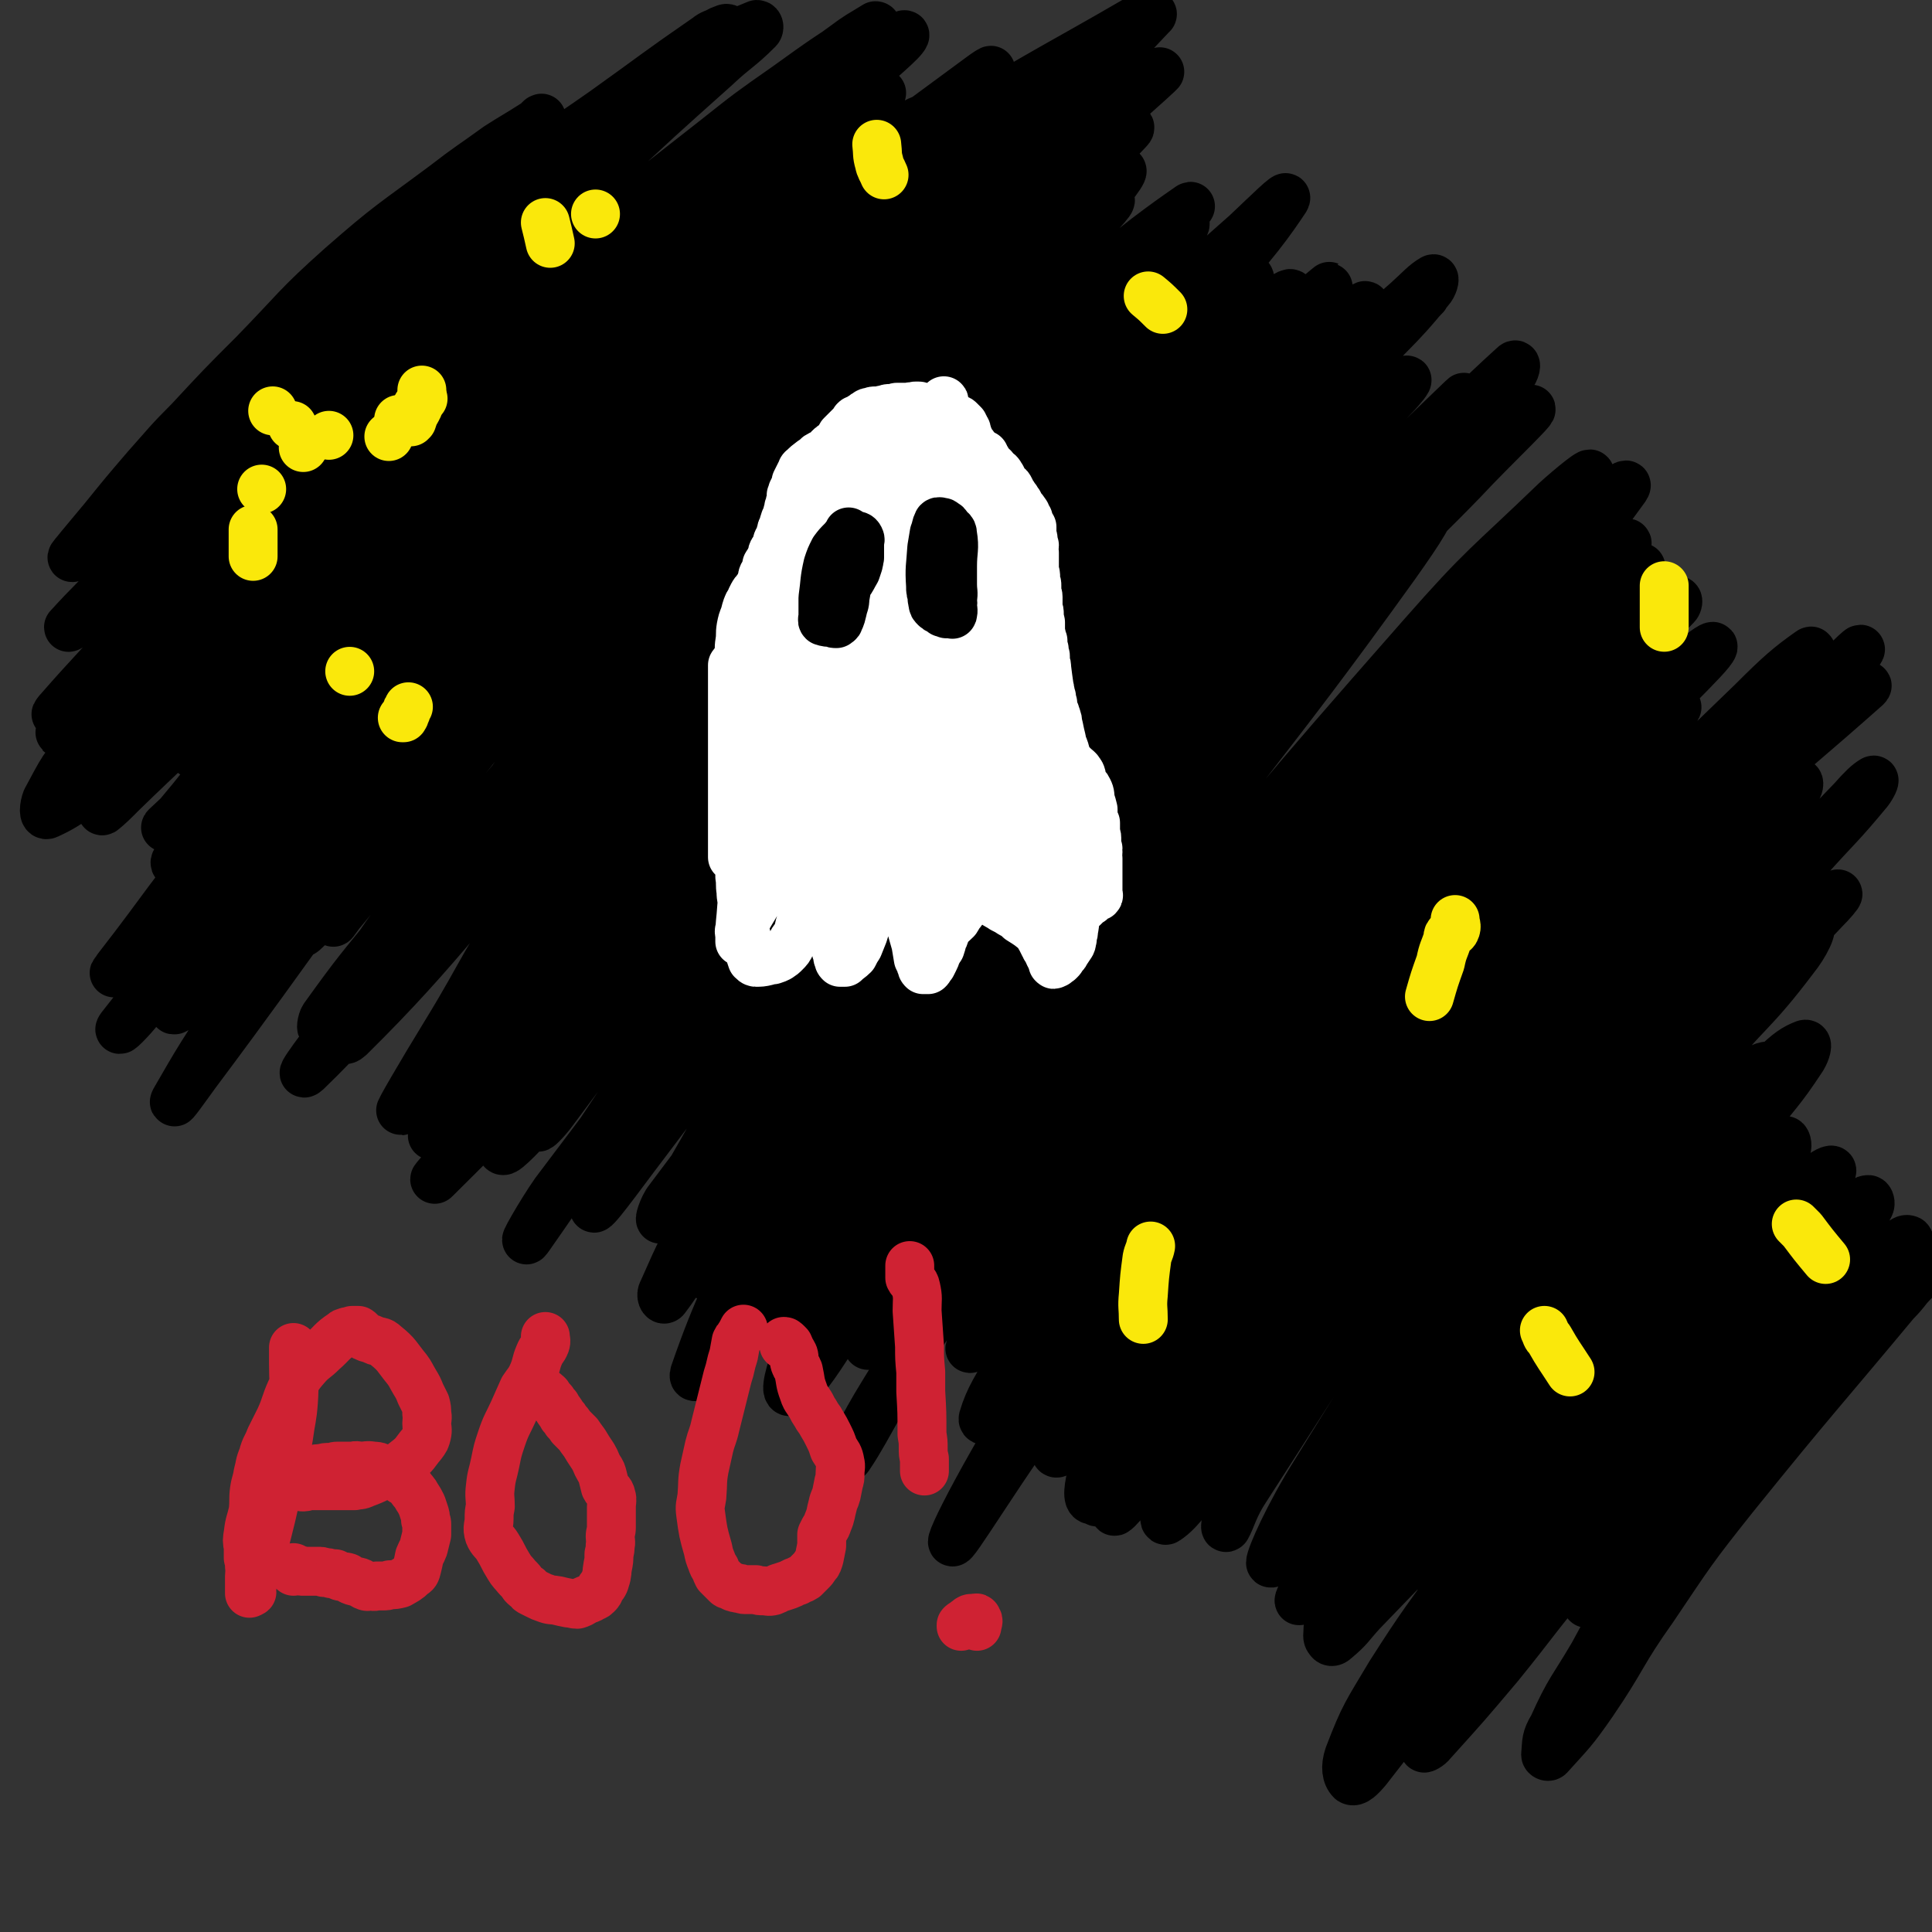 <svg viewBox='0 0 1580 1580' version='1.1' xmlns='http://www.w3.org/2000/svg' xmlns:xlink='http://www.w3.org/1999/xlink'><rect x="0" y="0" width="1580" height="1580" fill="#333333" stroke="none"/><g fill='none' stroke='#000000' stroke-width='40' stroke-linecap='round' stroke-linejoin='round'><path d='M179,342c0,0 0,0 0,0 0,0 0,0 0,0 9,-12 8,-13 17,-23 17,-19 18,-19 37,-37 25,-25 25,-25 52,-50 24,-23 23,-24 49,-45 36,-32 36,-31 73,-62 11,-9 12,-8 24,-17 4,-4 3,-4 7,-7 2,-2 2,-2 4,-4 1,0 1,-1 1,0 -3,2 -3,3 -7,5 -14,9 -15,9 -29,18 -22,16 -22,15 -44,32 -43,32 -44,31 -84,66 -37,33 -36,35 -71,71 -27,27 -27,27 -53,55 -18,18 -18,19 -35,38 -18,21 -18,21 -35,42 -10,12 -10,12 -20,24 -3,4 -7,8 -6,8 1,-1 5,-5 10,-10 30,-28 29,-29 59,-57 45,-40 45,-39 91,-78 51,-45 50,-47 103,-90 48,-40 48,-40 98,-77 36,-28 37,-27 74,-53 42,-30 42,-31 84,-60 5,-4 6,-3 11,-6 3,-1 6,-3 6,-1 1,2 0,5 -4,9 -19,20 -20,20 -41,38 -50,42 -51,40 -101,82 -45,36 -44,37 -89,74 -63,53 -66,50 -126,107 -67,61 -65,64 -128,129 -18,17 -17,18 -35,36 -7,7 -15,15 -15,14 1,-1 9,-10 18,-19 35,-36 35,-36 71,-71 51,-52 51,-53 104,-103 49,-49 49,-49 101,-95 48,-43 49,-42 99,-83 47,-38 47,-38 95,-75 21,-15 20,-16 42,-30 16,-10 18,-11 33,-17 2,0 2,3 1,4 -16,16 -18,15 -35,31 -47,42 -47,42 -93,85 -51,46 -51,47 -102,93 -62,56 -63,54 -124,111 -54,51 -56,50 -107,105 -29,32 -26,34 -54,68 -27,32 -28,31 -56,63 -2,2 -4,5 -3,4 8,-5 11,-7 21,-15 44,-37 45,-36 86,-74 53,-48 51,-50 102,-100 57,-54 55,-57 115,-108 105,-89 106,-87 214,-172 29,-23 29,-23 59,-44 32,-23 32,-23 65,-44 0,0 2,0 1,1 -3,6 -3,7 -9,13 -32,30 -33,28 -66,57 -58,52 -58,51 -116,104 -52,47 -53,46 -103,95 -108,106 -109,105 -213,213 -37,39 -37,39 -70,81 -25,31 -24,33 -46,66 -1,3 -4,7 -2,6 5,-4 8,-7 16,-15 38,-37 39,-36 75,-74 53,-55 50,-58 105,-112 59,-59 61,-58 124,-114 98,-88 98,-88 198,-174 31,-27 32,-25 63,-51 26,-21 26,-22 52,-43 2,-2 4,-4 4,-4 -1,1 -3,3 -6,5 -17,13 -17,12 -34,25 -56,44 -57,43 -111,88 -49,41 -49,41 -95,85 -53,50 -52,51 -103,104 -85,87 -86,86 -168,175 -15,16 -13,17 -27,34 -9,12 -10,14 -19,24 -1,1 -1,-2 0,-3 30,-32 33,-30 63,-63 54,-58 51,-60 104,-118 59,-64 57,-66 119,-127 95,-93 97,-91 195,-182 30,-27 30,-27 59,-54 21,-20 40,-35 42,-40 1,-4 -17,11 -35,22 -53,33 -55,30 -107,67 -68,48 -66,51 -132,103 -58,46 -58,46 -115,94 -67,55 -69,53 -133,112 -77,72 -75,75 -150,150 -10,11 -14,16 -19,22 -1,2 4,-3 8,-6 40,-37 42,-36 81,-74 60,-60 57,-63 118,-123 66,-65 65,-66 135,-126 65,-57 66,-56 135,-109 81,-63 81,-63 164,-123 12,-9 13,-9 26,-17 1,0 1,1 1,1 -35,25 -36,23 -70,50 -68,52 -67,53 -134,107 -63,50 -65,48 -126,101 -70,62 -71,61 -137,129 -93,96 -93,97 -180,198 -19,21 -19,23 -32,47 -2,5 -3,14 1,12 22,-10 26,-17 51,-36 58,-43 58,-42 113,-89 68,-57 66,-59 133,-117 67,-59 66,-60 136,-115 106,-83 108,-81 216,-162 57,-42 57,-42 114,-84 4,-3 10,-7 8,-5 -7,6 -14,10 -27,21 -66,54 -66,54 -132,108 -62,51 -65,48 -125,102 -70,62 -71,62 -136,130 -99,105 -97,107 -192,215 -21,24 -21,25 -40,50 -8,11 -18,23 -14,22 6,0 18,-11 33,-24 52,-44 53,-43 102,-90 59,-55 55,-60 114,-114 132,-121 134,-119 270,-237 58,-50 58,-51 118,-99 45,-36 46,-35 93,-70 2,-2 7,-5 5,-4 -11,10 -14,14 -30,26 -67,52 -69,50 -136,103 -72,55 -74,53 -142,113 -151,134 -151,135 -297,275 -49,47 -49,48 -94,99 -44,52 -42,54 -84,108 -1,2 -4,5 -2,3 52,-50 56,-51 109,-106 51,-53 47,-57 98,-110 78,-81 79,-80 161,-156 62,-57 64,-55 127,-110 95,-81 95,-81 189,-163 16,-13 17,-12 30,-27 5,-6 9,-13 6,-14 -4,-1 -11,4 -20,10 -64,45 -64,45 -125,92 -76,58 -79,55 -149,119 -131,121 -128,124 -254,251 -43,43 -43,49 -83,89 -2,2 -3,-3 -1,-6 37,-45 38,-46 78,-90 69,-75 70,-74 141,-147 62,-64 61,-65 126,-126 96,-90 97,-88 195,-177 14,-12 13,-14 27,-24 5,-3 14,-5 11,-2 -22,20 -31,24 -61,50 -64,55 -64,55 -128,111 -122,105 -125,102 -244,210 -57,52 -57,53 -108,110 -40,43 -37,45 -75,90 -3,4 -11,10 -8,7 32,-30 40,-37 78,-75 63,-61 60,-65 124,-125 135,-126 134,-127 275,-247 68,-58 69,-58 143,-108 88,-59 90,-56 181,-109 2,-2 7,-1 5,0 -61,65 -65,67 -131,132 -83,82 -84,81 -167,164 -67,67 -69,65 -131,136 -118,136 -114,140 -228,278 -15,18 -16,18 -32,35 -2,3 -8,8 -6,5 10,-14 15,-19 31,-38 48,-59 47,-60 96,-118 60,-70 58,-73 123,-139 145,-145 147,-143 297,-282 46,-43 47,-42 96,-82 28,-23 49,-39 58,-44 4,-3 -16,15 -32,29 -68,57 -69,55 -136,112 -85,74 -87,73 -169,151 -155,148 -156,148 -306,301 -74,76 -70,81 -143,158 -8,8 -24,21 -19,14 40,-64 52,-81 110,-156 54,-71 55,-70 114,-137 64,-72 64,-72 133,-139 94,-92 95,-90 193,-178 21,-20 39,-33 45,-37 3,-2 -13,14 -27,26 -74,65 -77,62 -149,128 -79,73 -81,71 -154,150 -120,129 -118,131 -232,265 -33,38 -30,40 -62,79 -6,8 -20,22 -15,15 64,-81 75,-98 154,-191 73,-84 71,-87 151,-164 134,-128 136,-127 277,-245 47,-39 55,-46 100,-69 6,-3 7,10 2,16 -27,40 -31,40 -65,77 -141,150 -145,146 -285,296 -48,52 -45,54 -90,108 -35,41 -34,42 -69,84 -1,1 -2,3 -1,2 66,-90 66,-94 136,-183 50,-64 50,-65 105,-125 98,-107 102,-104 201,-210 21,-22 25,-27 40,-46 2,-2 -3,2 -6,4 -47,36 -50,32 -95,72 -124,111 -125,111 -242,229 -51,51 -48,55 -95,110 -31,37 -47,55 -62,74 -5,6 13,-11 23,-23 44,-52 43,-53 86,-106 51,-62 47,-65 102,-123 83,-88 85,-87 174,-170 17,-16 18,-15 37,-28 3,-2 10,-3 7,-1 -17,19 -22,23 -46,45 -55,53 -57,51 -112,105 -63,64 -64,64 -124,131 -68,78 -67,79 -131,159 -12,16 -22,28 -21,34 1,4 13,-5 24,-14 47,-37 46,-38 91,-78 60,-53 58,-56 118,-108 115,-98 116,-97 233,-192 52,-42 52,-42 105,-81 15,-12 22,-17 33,-20 3,-1 -1,6 -5,11 -29,30 -31,29 -62,59 -72,70 -74,68 -144,140 -132,135 -134,133 -259,274 -49,55 -58,77 -89,117 -6,7 6,-12 15,-23 49,-59 51,-58 101,-117 61,-73 58,-75 121,-145 65,-73 64,-73 135,-140 112,-107 115,-103 229,-207 7,-7 12,-13 12,-14 1,-1 -6,4 -11,8 -51,43 -52,41 -101,85 -82,74 -87,71 -162,151 -143,153 -140,156 -274,317 -43,51 -40,53 -79,107 -16,22 -40,53 -30,44 29,-28 55,-57 107,-117 69,-76 65,-80 134,-156 65,-70 65,-71 136,-137 134,-124 135,-123 275,-243 33,-29 63,-49 70,-54 5,-3 -23,18 -46,38 -156,139 -158,137 -310,281 -72,68 -70,70 -137,143 -98,107 -116,140 -194,217 -12,11 4,-22 16,-41 40,-66 42,-65 88,-128 54,-76 51,-78 111,-149 105,-126 108,-123 217,-246 43,-48 62,-66 86,-96 6,-8 -14,10 -27,21 -69,60 -70,59 -138,120 -75,68 -76,67 -147,139 -74,76 -75,75 -142,157 -99,123 -95,126 -190,253 -8,11 -20,28 -17,22 10,-17 20,-36 43,-69 45,-67 41,-70 94,-131 151,-172 152,-173 314,-335 79,-79 82,-76 168,-147 71,-57 72,-56 146,-108 6,-5 20,-9 15,-4 -75,80 -88,87 -174,174 -68,69 -71,67 -136,139 -135,150 -137,149 -266,305 -45,55 -44,65 -83,116 -2,3 -1,-5 1,-8 28,-39 29,-39 59,-76 53,-67 52,-68 109,-132 120,-135 118,-137 245,-266 82,-84 85,-81 171,-160 33,-30 51,-48 67,-58 7,-4 -9,16 -21,30 -40,49 -42,48 -83,96 -68,79 -69,77 -134,158 -123,153 -126,151 -243,309 -40,53 -36,56 -71,113 -19,31 -40,67 -36,62 5,-5 25,-42 53,-82 52,-73 51,-74 107,-144 71,-90 70,-92 148,-176 123,-132 126,-130 255,-257 36,-35 38,-35 76,-67 1,-1 3,0 2,2 -31,38 -31,40 -67,77 -82,83 -88,77 -168,162 -76,81 -78,80 -145,169 -104,137 -98,141 -197,283 -19,27 -42,59 -38,53 6,-9 26,-44 58,-84 126,-161 125,-163 257,-318 64,-75 64,-74 135,-142 104,-100 107,-97 215,-193 16,-15 36,-35 32,-28 -10,15 -27,40 -60,73 -81,82 -91,73 -170,157 -145,154 -145,155 -278,319 -85,104 -78,110 -157,218 -6,7 -16,19 -12,13 47,-68 55,-82 115,-161 58,-79 54,-82 120,-155 127,-141 129,-140 265,-273 62,-61 64,-59 131,-115 7,-7 18,-14 17,-11 -1,5 -9,14 -20,26 -128,133 -136,126 -258,263 -70,78 -64,83 -127,167 -83,112 -82,114 -165,225 -5,7 -15,17 -11,11 81,-104 89,-117 183,-231 69,-85 68,-86 142,-166 109,-117 111,-116 225,-228 30,-30 58,-54 64,-55 6,0 -17,28 -40,53 -143,157 -150,151 -291,310 -62,72 -60,74 -115,151 -91,127 -108,160 -176,257 -9,13 9,-19 21,-36 180,-238 175,-243 363,-475 64,-78 69,-74 141,-145 62,-62 139,-129 128,-120 -15,12 -92,79 -179,163 -159,155 -163,152 -312,316 -97,106 -140,191 -180,225 -19,16 23,-68 62,-125 104,-152 108,-151 225,-294 66,-80 74,-74 143,-151 5,-6 11,-21 5,-16 -94,89 -106,98 -205,202 -58,61 -61,59 -109,127 -94,133 -88,138 -175,276 -3,3 -7,8 -5,6 28,-28 34,-33 65,-67 46,-52 44,-54 90,-107 129,-148 127,-150 261,-294 53,-57 55,-56 114,-107 51,-44 86,-77 106,-83 11,-3 -19,35 -43,66 -55,72 -57,71 -116,140 -70,83 -76,78 -141,165 -90,122 -85,126 -169,252 -19,29 -40,61 -37,59 4,-2 26,-33 52,-67 45,-59 43,-61 90,-118 126,-154 123,-157 257,-305 85,-94 88,-91 180,-178 14,-13 38,-30 32,-21 -21,30 -41,51 -86,99 -72,79 -79,73 -148,155 -122,145 -121,146 -232,299 -50,69 -51,85 -90,144 -3,5 1,-9 6,-15 78,-104 79,-104 160,-205 59,-74 57,-76 121,-145 110,-120 112,-118 228,-234 33,-33 34,-32 69,-64 12,-11 20,-19 25,-22 3,-2 -4,7 -10,13 -112,118 -116,114 -225,234 -72,80 -73,81 -138,167 -103,139 -100,142 -199,285 -18,25 -18,31 -34,52 -2,2 -4,-3 -2,-6 16,-36 16,-37 38,-70 99,-153 98,-154 203,-302 60,-85 60,-85 129,-164 117,-136 121,-133 242,-266 5,-6 15,-15 10,-11 -58,58 -69,66 -135,134 -66,70 -69,68 -129,143 -108,134 -105,136 -208,274 -30,40 -33,56 -58,81 -5,5 -6,-11 -2,-20 22,-47 26,-47 55,-92 50,-77 48,-79 104,-151 92,-119 93,-119 192,-231 58,-65 61,-62 123,-123 4,-4 13,-11 10,-7 -48,52 -56,59 -111,119 -70,76 -73,74 -139,154 -97,117 -94,119 -187,240 -21,28 -19,30 -40,58 -5,6 -14,14 -13,10 4,-14 9,-25 23,-47 39,-60 38,-61 82,-117 58,-73 60,-72 122,-141 53,-58 52,-59 108,-113 92,-87 95,-84 190,-168 10,-9 14,-14 21,-18 2,-1 0,6 -3,9 -29,36 -32,33 -62,69 -56,66 -56,66 -109,135 -140,184 -147,180 -277,370 -51,75 -46,79 -86,161 -36,74 -48,96 -67,151 -3,10 13,-9 23,-21 90,-116 88,-117 176,-236 63,-84 58,-88 125,-169 117,-143 121,-140 243,-279 50,-56 52,-55 101,-111 3,-3 5,-11 2,-8 -33,30 -38,36 -74,75 -73,76 -76,73 -144,154 -66,77 -66,78 -124,161 -105,151 -102,153 -202,308 -20,31 -19,32 -38,64 -4,6 -11,15 -8,10 52,-77 58,-88 118,-173 58,-81 54,-84 118,-160 120,-144 124,-141 250,-281 30,-33 31,-32 62,-64 26,-28 70,-69 52,-56 -61,43 -112,76 -209,168 -153,145 -154,146 -290,305 -93,109 -84,122 -169,232 -3,3 -11,-2 -8,-6 158,-209 159,-215 330,-419 57,-68 62,-64 125,-126 84,-83 95,-94 169,-165 5,-5 -5,7 -12,13 -118,117 -125,110 -237,233 -119,129 -114,133 -223,270 -61,76 -123,165 -118,156 6,-10 66,-100 140,-194 102,-129 103,-129 214,-251 74,-82 76,-81 156,-155 11,-10 34,-23 27,-13 -64,82 -88,95 -169,196 -64,79 -65,79 -120,164 -92,145 -93,145 -173,296 -24,45 -46,106 -33,96 22,-18 50,-76 101,-151 96,-139 95,-140 193,-277 49,-69 49,-69 102,-136 55,-70 57,-68 113,-137 8,-10 22,-30 15,-22 -58,59 -74,76 -146,155 -62,69 -64,67 -121,140 -103,132 -98,136 -198,270 -23,31 -21,33 -47,61 -8,8 -16,16 -20,12 -4,-3 -3,-15 4,-27 65,-124 63,-127 140,-246 53,-83 56,-82 119,-158 89,-104 92,-101 185,-201 9,-10 9,-11 19,-20 0,-1 1,0 1,1 -30,34 -32,33 -61,67 -55,66 -56,65 -109,133 -115,150 -116,150 -227,303 -36,51 -32,54 -68,105 -15,21 -37,47 -34,39 6,-14 25,-41 52,-81 50,-76 47,-78 100,-151 56,-78 57,-77 117,-151 59,-72 55,-76 120,-141 73,-75 77,-72 157,-139 11,-9 12,-8 25,-14 4,-2 8,-5 9,-2 1,6 0,11 -5,21 -19,37 -19,38 -43,72 -112,156 -118,151 -228,308 -48,68 -44,71 -87,142 -54,88 -54,88 -108,176 -4,6 -10,15 -8,12 10,-11 17,-19 32,-40 37,-51 36,-52 73,-104 54,-75 51,-77 109,-149 116,-146 116,-147 239,-287 51,-58 53,-56 109,-110 12,-11 34,-29 27,-20 -39,47 -60,65 -119,132 -80,90 -81,88 -158,180 -63,77 -66,76 -122,158 -94,136 -91,139 -178,280 -15,24 -33,60 -27,50 15,-22 31,-58 68,-113 57,-85 56,-86 119,-167 126,-162 125,-164 258,-320 76,-88 79,-86 161,-169 12,-13 34,-31 28,-22 -25,35 -44,56 -90,110 -73,86 -80,81 -150,169 -109,137 -107,139 -208,281 -33,47 -31,49 -61,99 -13,22 -31,50 -26,44 8,-12 25,-41 52,-81 47,-66 46,-66 95,-131 63,-82 63,-83 130,-162 90,-106 93,-104 186,-208 23,-26 23,-27 47,-52 12,-13 21,-22 26,-24 3,-1 -4,10 -10,17 -120,139 -125,135 -242,275 -57,69 -58,69 -107,143 -75,113 -72,115 -142,232 -14,24 -20,32 -25,49 -1,4 9,0 13,-6 82,-102 81,-104 160,-210 52,-70 46,-75 103,-141 103,-121 107,-117 216,-233 37,-40 39,-43 75,-79 2,-1 1,3 0,4 -47,49 -50,47 -97,97 -83,86 -90,81 -165,175 -120,150 -118,153 -225,312 -58,87 -101,167 -105,181 -3,11 43,-66 90,-129 116,-155 111,-159 236,-307 98,-116 101,-114 209,-221 40,-40 88,-79 87,-74 -2,7 -47,48 -92,97 -72,80 -75,78 -143,161 -112,136 -112,137 -218,278 -44,58 -52,87 -82,122 -7,8 -1,-20 7,-37 63,-125 60,-128 134,-247 52,-83 56,-81 118,-157 91,-112 95,-109 190,-218 19,-22 36,-40 38,-44 2,-3 -16,15 -31,31 -62,63 -64,61 -123,126 -75,83 -79,81 -146,170 -94,128 -91,131 -177,264 -19,28 -16,32 -33,58 -1,2 -4,0 -3,-2 21,-38 22,-39 46,-77 98,-148 95,-150 198,-295 49,-70 49,-71 106,-135 71,-83 74,-80 150,-159 0,-1 2,-1 2,-1 -116,148 -123,145 -235,297 -53,73 -56,72 -96,153 -62,125 -59,128 -108,260 -9,24 -20,61 -6,51 56,-40 80,-70 147,-151 103,-124 95,-130 192,-259 56,-74 53,-76 115,-145 53,-60 57,-57 115,-113 3,-4 10,-10 6,-7 -104,98 -115,101 -221,210 -77,80 -79,79 -143,168 -93,128 -87,133 -172,267 -12,19 -32,49 -22,39 43,-46 67,-74 130,-152 55,-68 49,-72 105,-139 57,-71 58,-70 121,-136 98,-103 98,-103 200,-202 21,-21 23,-19 46,-37 5,-4 14,-10 10,-6 -88,78 -99,82 -194,169 -75,68 -79,65 -147,142 -117,132 -112,137 -223,275 -31,39 -30,40 -62,79 -1,1 -3,2 -3,1 7,-20 4,-25 18,-44 91,-136 91,-137 191,-267 57,-73 58,-72 121,-139 100,-105 102,-103 206,-204 22,-22 30,-29 47,-41 4,-3 -2,6 -6,11 -33,37 -34,37 -68,73 -76,80 -79,77 -153,159 -103,113 -101,115 -201,231 -35,41 -33,42 -69,82 -10,12 -18,24 -22,21 -5,-2 -1,-17 6,-31 25,-48 27,-48 58,-94 48,-68 47,-69 99,-134 43,-54 45,-52 92,-104 40,-46 41,-46 82,-91 34,-37 34,-37 68,-74 2,-2 7,-5 5,-3 -28,40 -31,44 -64,88 -69,91 -74,88 -141,181 -47,66 -47,66 -86,137 -64,115 -62,116 -120,234 -5,11 -10,27 -6,24 12,-8 20,-22 38,-44 42,-55 43,-54 83,-110 53,-74 48,-77 103,-150 101,-135 102,-135 210,-265 48,-59 51,-57 103,-113 14,-15 34,-35 30,-29 -9,14 -27,36 -56,69 -69,77 -74,73 -140,152 -119,141 -119,142 -231,289 -47,63 -41,66 -85,130 -20,28 -46,63 -42,54 6,-14 29,-51 62,-99 41,-60 42,-60 87,-116 48,-59 49,-59 99,-115 88,-97 87,-98 178,-192 21,-22 24,-19 47,-38 15,-13 18,-17 30,-26 2,-1 1,4 -1,6 -20,22 -21,21 -42,42 -66,69 -69,66 -132,137 -54,61 -54,62 -101,128 -91,130 -89,131 -175,264 -10,15 -12,25 -16,32 -2,2 0,-8 4,-14 24,-42 25,-42 52,-82 45,-65 44,-66 93,-130 85,-111 85,-112 175,-220 39,-47 41,-45 84,-89 21,-21 37,-38 43,-40 4,-1 -11,18 -23,34 -39,50 -41,48 -80,98 -58,76 -60,74 -114,153 -84,120 -84,121 -161,245 -22,35 -37,69 -37,74 1,4 20,-27 39,-55 36,-53 34,-54 71,-106 50,-72 49,-73 102,-143 93,-121 93,-121 190,-239 35,-43 36,-41 74,-81 8,-9 12,-13 17,-16 2,-1 -1,5 -4,9 -24,29 -25,28 -50,56 -106,124 -110,121 -212,248 -50,60 -48,61 -92,126 -52,78 -51,79 -102,158 -4,8 -13,22 -8,17 32,-37 42,-49 82,-100 46,-60 43,-62 89,-122 41,-52 42,-52 85,-102 67,-77 68,-76 137,-151 14,-16 15,-15 29,-29 9,-9 15,-16 17,-17 1,0 -5,7 -11,13 -31,33 -32,32 -62,67 -58,67 -59,67 -113,137 -51,66 -50,67 -98,135 -69,98 -67,99 -135,197 -10,14 -25,36 -21,27 16,-37 28,-61 62,-119 41,-67 42,-66 87,-131 38,-54 36,-56 78,-106 73,-86 75,-86 153,-167 16,-16 29,-27 36,-27 5,0 -3,16 -12,27 -34,45 -38,42 -74,86 -53,64 -53,64 -103,131 -48,65 -49,64 -93,133 -50,77 -48,79 -95,158 -4,8 -12,20 -9,16 10,-13 17,-25 34,-50 33,-46 34,-45 68,-92 39,-55 37,-57 78,-111 35,-46 35,-46 74,-89 39,-44 40,-43 82,-84 6,-6 10,-9 15,-10 2,-1 1,4 -2,7 -22,27 -24,26 -48,53 -51,58 -52,57 -101,117 -41,51 -40,51 -77,104 -46,66 -46,67 -89,134 -6,8 -12,20 -10,18 2,-4 8,-16 18,-30 28,-43 28,-43 57,-86 39,-57 37,-58 78,-113 35,-48 34,-49 74,-94 51,-57 52,-56 107,-110 11,-11 17,-15 25,-18 3,-1 1,6 -2,11 -19,29 -21,28 -42,56 -83,109 -86,107 -166,217 -28,39 -25,41 -51,81 -20,32 -20,32 -41,64 -1,1 -2,3 -1,2 10,-11 12,-12 23,-25 29,-37 28,-37 57,-75 68,-88 67,-89 136,-176 17,-21 18,-21 37,-41 16,-18 17,-22 33,-35 2,-2 3,4 2,6 -5,8 -8,7 -15,15 -31,37 -32,37 -62,76 -37,47 -37,47 -72,96 -36,50 -35,51 -70,102 -5,9 -12,17 -10,18 2,2 11,-3 19,-11 26,-24 26,-25 49,-52 32,-37 30,-39 60,-76 47,-57 46,-58 94,-113 13,-15 13,-15 29,-28 7,-6 14,-10 15,-9 1,1 -5,7 -10,14 -63,84 -66,82 -126,168 -28,40 -24,42 -50,83 -23,39 -24,39 -48,77 -1,2 -3,5 -2,3 4,-10 4,-14 12,-26 62,-87 62,-87 128,-172 24,-31 24,-32 52,-60 31,-31 32,-30 65,-58 4,-3 6,-5 9,-5 1,0 2,3 1,5 -7,14 -8,14 -17,26 -62,86 -63,85 -125,171 -27,36 -27,36 -52,73 -18,26 -18,26 -35,52 -1,2 -3,4 -2,3 31,-36 32,-39 64,-78 30,-38 29,-38 60,-75 22,-27 22,-27 46,-53 21,-24 20,-25 43,-48 21,-21 22,-21 44,-41 2,-2 4,-3 6,-2 1,1 1,4 -1,7 -14,21 -16,20 -32,40 -37,46 -38,46 -74,93 -30,41 -29,41 -59,83 -35,50 -35,49 -71,100 -2,3 -5,10 -4,7 13,-16 16,-23 33,-45 26,-34 28,-32 55,-65 30,-38 29,-39 59,-77 21,-25 21,-25 43,-49 18,-20 19,-20 37,-40 8,-8 8,-8 15,-17 4,-4 10,-10 8,-8 -2,2 -8,8 -15,16 -69,83 -70,82 -137,165 -35,44 -35,45 -66,91 -27,38 -24,40 -50,78 -16,23 -17,23 -35,43 -1,1 -3,0 -3,-1 1,-11 0,-13 6,-23 14,-31 16,-30 33,-59 23,-42 22,-42 47,-83 31,-54 32,-54 65,-107 8,-12 10,-11 17,-24 1,-3 2,-8 0,-8 -5,1 -7,4 -13,10 -34,32 -35,31 -67,66 -35,39 -33,40 -66,80 -31,37 -30,38 -60,75 -27,32 -27,32 -55,63 -2,3 -8,6 -6,4 6,-16 9,-21 22,-41 24,-35 24,-35 50,-68 29,-36 30,-35 59,-71 23,-28 23,-28 46,-56 21,-26 22,-25 43,-51 3,-4 5,-5 5,-8 0,-1 -3,-1 -5,1 -53,49 -55,48 -104,101 -30,32 -28,34 -55,69 -55,70 -53,72 -108,142 -5,6 -10,11 -13,9 -4,-4 -5,-11 -2,-20 13,-34 15,-35 34,-67 28,-44 29,-43 59,-86 28,-40 27,-41 56,-80 32,-45 33,-44 67,-89 7,-9 7,-9 13,-18 2,-2 4,-5 3,-5 -1,-1 -4,1 -8,3 -12,10 -12,10 -23,21 -47,49 -45,51 -92,101 -48,51 -49,51 -98,102 -11,12 -10,13 -22,23 -2,2 -4,2 -5,0 -2,-2 -1,-4 -1,-9 '/></g>
<g fill='none' stroke='#FFFFFF' stroke-width='40' stroke-linecap='round' stroke-linejoin='round'><path d='M599,701c0,0 0,0 0,0 0,0 0,0 0,0 0,0 0,0 0,0 0,-4 0,-4 0,-7 0,-1 0,-1 0,-2 0,-1 0,-1 0,-2 0,0 0,0 0,-1 0,-2 0,-2 0,-5 0,-1 0,-1 0,-2 0,-1 0,-1 0,-2 0,-3 0,-3 0,-5 0,-4 0,-4 0,-9 0,-4 0,-4 0,-8 0,-3 0,-3 0,-6 0,-4 0,-4 0,-8 0,-2 0,-2 0,-4 0,-2 0,-2 0,-4 0,-1 0,-1 0,-3 0,-1 0,-1 0,-3 0,-1 0,-1 0,-2 0,-1 0,-1 0,-2 0,-2 0,-2 0,-4 0,-3 0,-3 0,-6 0,-2 0,-2 0,-4 0,-5 0,-5 0,-10 0,-2 0,-2 0,-3 0,-2 0,-2 0,-3 0,-2 0,-2 0,-4 0,-1 0,-1 0,-3 0,-1 0,-1 0,-3 0,-1 0,-1 0,-2 0,-2 0,-2 0,-3 0,-1 0,-1 0,-3 0,-2 0,-2 0,-4 0,-2 0,-2 0,-3 0,-3 0,-3 0,-5 0,-3 0,-3 0,-7 0,-2 0,-2 0,-4 0,-3 0,-3 0,-5 0,-3 0,-3 0,-6 2,-3 3,-3 5,-7 1,-5 0,-6 1,-12 1,-6 0,-6 1,-12 1,-5 1,-5 3,-10 1,-4 1,-4 2,-7 1,-3 2,-3 3,-6 1,-2 1,-2 2,-4 1,-2 2,-2 3,-4 1,-1 1,-1 2,-3 1,-2 1,-2 2,-5 1,-2 0,-2 1,-4 1,-2 2,-2 3,-4 0,-2 0,-2 0,-4 2,-3 2,-3 4,-7 1,-2 0,-2 1,-4 1,-2 2,-2 3,-4 1,-3 0,-3 1,-5 1,-2 1,-2 2,-3 0,-2 0,-2 1,-4 0,-2 0,-2 1,-3 1,-4 1,-4 2,-7 1,-1 1,-1 1,-2 1,-3 1,-4 2,-7 0,-2 0,-1 1,-3 0,-2 0,-2 1,-4 0,-2 0,-2 0,-4 1,-1 1,-1 1,-3 1,-2 1,-2 2,-4 1,-2 1,-2 1,-4 1,-2 1,-2 2,-4 1,-2 1,-2 2,-4 1,-1 0,-2 2,-3 3,-3 3,-3 7,-6 3,-2 3,-2 5,-4 3,-2 3,-1 6,-3 3,-2 2,-3 5,-5 2,-2 3,-1 4,-3 3,-3 2,-3 4,-6 3,-3 3,-3 6,-6 2,-2 2,-2 3,-3 1,-1 1,-1 2,-3 1,-1 1,-1 3,-1 2,-2 2,-2 4,-3 1,-1 1,-1 3,-2 1,-1 1,-1 3,-1 2,-1 2,-1 4,-1 2,0 2,0 4,0 2,-1 2,-1 4,-1 2,-1 2,-1 4,-1 1,0 1,0 3,0 2,-1 2,-1 3,-1 2,0 2,0 3,0 1,0 1,0 3,0 1,0 1,0 2,0 1,0 1,0 2,0 1,-1 1,0 1,0 1,0 1,0 2,0 1,-1 1,-1 2,-1 0,0 0,0 1,0 1,0 1,0 1,0 1,0 1,0 2,1 1,2 1,2 3,3 0,1 0,1 1,1 1,0 1,0 2,0 1,0 1,1 1,1 2,0 2,0 3,0 1,0 1,0 1,0 1,0 1,0 2,1 1,0 1,0 2,0 1,1 1,1 2,1 2,0 2,0 3,1 2,0 2,1 3,1 2,0 2,0 4,0 1,1 1,0 3,1 1,0 1,0 2,1 1,1 1,1 3,3 0,1 0,1 1,2 0,1 0,1 1,2 1,1 0,2 1,3 0,2 0,2 1,3 1,2 1,2 1,3 1,2 1,2 3,4 0,1 0,1 1,2 0,1 0,1 1,2 2,1 2,1 4,3 1,1 1,1 2,2 1,1 0,1 1,2 1,1 1,1 2,2 1,0 1,0 1,1 1,1 1,2 1,3 1,1 2,0 3,1 1,1 1,1 1,2 1,2 1,2 2,3 1,0 1,0 2,0 1,1 1,2 2,3 1,2 1,2 2,4 1,2 1,2 2,3 2,1 2,1 3,3 1,2 1,2 2,4 2,2 1,2 3,4 1,2 1,2 2,3 1,2 1,2 2,4 2,2 2,2 4,5 0,1 0,1 0,2 1,1 1,1 2,2 0,1 0,1 0,2 1,1 1,1 1,2 1,1 1,1 1,2 0,1 1,1 1,1 0,2 0,2 0,3 0,2 0,2 0,4 1,2 1,2 1,4 0,2 0,2 1,4 0,3 -1,3 0,6 0,2 0,2 0,5 0,1 0,1 0,3 0,4 0,4 0,7 0,2 1,2 1,3 0,2 0,2 0,3 0,1 0,1 0,3 1,1 1,1 1,3 0,1 0,1 0,2 0,2 0,2 0,4 0,1 1,1 1,3 0,1 0,1 0,3 0,3 0,3 0,6 1,3 1,3 1,5 0,3 0,3 1,7 0,2 0,2 0,4 0,2 0,2 0,4 0,2 1,2 1,4 0,1 0,1 1,3 0,2 0,2 0,4 0,1 0,1 1,3 0,2 0,2 0,3 1,2 1,2 1,3 0,2 0,2 0,4 1,3 1,3 1,5 1,8 1,8 2,15 1,3 0,3 1,5 0,2 0,2 1,4 0,3 0,3 1,5 0,2 0,2 0,4 1,2 1,2 2,4 0,2 0,2 1,3 1,3 1,3 1,5 1,4 1,4 2,9 1,4 1,4 2,9 1,2 1,2 2,5 1,3 0,3 1,5 2,3 2,3 3,5 2,1 2,1 3,3 2,1 2,1 4,3 1,2 1,1 2,3 1,2 0,2 1,4 1,3 1,3 3,6 1,1 1,1 2,3 2,4 1,4 2,9 1,3 1,3 2,7 0,3 0,3 0,7 1,2 1,2 2,4 0,2 0,2 0,4 0,2 0,2 0,4 0,2 1,2 1,4 0,2 0,2 0,4 0,1 0,1 0,3 1,1 0,1 1,2 0,2 -1,2 0,3 0,3 -1,3 0,5 0,3 0,3 0,6 0,2 0,2 0,4 0,2 0,2 0,5 0,1 0,1 0,3 0,1 0,1 0,2 0,1 0,1 0,2 0,1 0,1 0,1 0,1 0,1 0,2 0,1 0,1 0,2 0,1 0,1 0,2 0,1 1,1 0,2 -2,1 -2,0 -4,2 -1,0 0,0 -1,1 0,0 0,0 -1,1 -2,1 -2,1 -4,3 -1,1 -1,1 -2,2 -1,0 -2,0 -3,1 0,0 0,0 -1,1 0,1 -1,1 -1,2 -1,1 -1,1 -1,3 0,1 0,1 -1,2 0,5 0,5 -1,10 0,4 -1,3 -1,7 -1,2 0,2 -1,4 -2,3 -2,3 -4,6 -1,2 -1,2 -2,3 -1,1 -1,1 -2,2 0,1 0,1 -1,2 0,0 0,0 -1,1 -1,0 -1,0 -2,1 -1,1 0,1 -1,1 0,0 0,0 -1,0 0,1 0,1 -1,0 0,-1 0,-1 0,-2 0,0 0,0 0,-1 -1,0 -1,0 -1,-1 -1,-1 -1,-1 -1,-2 -1,-1 -1,-1 -1,-2 -1,-1 -1,-1 -1,-3 -1,-1 -1,-1 -2,-2 0,-1 0,-1 -1,-2 -1,-2 -1,-2 -2,-4 -2,-3 -1,-3 -3,-6 -7,-6 -7,-6 -15,-11 -3,-3 -3,-3 -7,-5 -3,-2 -3,-2 -7,-4 -2,-2 -2,-1 -5,-3 -2,-2 -2,-2 -5,-4 -2,-1 -2,-1 -4,-2 -1,-2 -1,-2 -4,-2 -2,-1 -3,-1 -5,0 -2,0 -1,1 -2,2 -1,1 -1,1 -2,2 -1,2 -1,2 -2,4 -1,1 -1,1 -2,2 -1,2 -2,2 -3,4 -2,2 -2,3 -4,6 -4,4 -5,4 -8,9 -2,4 -1,4 -3,7 -1,4 -1,4 -2,7 -2,2 -1,2 -3,5 -1,3 -1,3 -2,5 -1,2 -1,2 -2,4 -1,1 -1,1 -2,2 0,1 0,1 -1,2 -1,0 -1,0 -1,0 -1,0 -1,0 -2,0 0,0 -1,0 -1,0 -1,-1 -1,-1 -1,-2 -1,-2 -1,-2 -1,-3 -1,-2 -1,-2 -2,-4 -1,-6 -1,-6 -2,-12 -2,-7 -2,-7 -4,-14 -1,-6 -1,-6 -4,-12 -2,-6 -2,-5 -5,-11 -2,-3 -1,-4 -4,-7 -1,-2 -1,-1 -3,-3 -2,-1 -2,-2 -3,-2 -3,0 -3,1 -5,2 -2,2 -1,2 -2,4 -1,2 -2,2 -3,4 -2,6 -3,6 -5,13 -3,8 -2,9 -5,18 -2,5 -2,5 -4,10 -2,3 -2,3 -4,7 -3,3 -4,3 -7,6 -1,0 -1,0 -2,0 -1,0 -1,0 -2,0 -1,-1 -1,-1 -1,-2 -1,-2 -1,-2 -1,-4 -2,-5 -1,-5 -3,-10 -1,-5 -2,-5 -4,-10 -2,-4 -2,-4 -5,-7 -2,-3 -3,-3 -6,-6 -1,-1 -1,-1 -2,-1 -1,-1 -1,0 -2,-1 -1,0 -1,0 -2,-1 -1,0 -1,0 -2,0 -1,0 -1,0 -2,2 -1,3 -1,3 -2,7 -2,5 -1,5 -3,10 -2,4 -3,4 -5,8 -2,4 -2,4 -5,7 -2,2 -2,2 -5,4 -2,1 -2,1 -5,2 -3,0 -3,0 -5,1 -4,1 -5,1 -9,1 -1,0 -2,-1 -3,-2 -1,-3 -1,-3 -2,-6 -2,-5 -1,-6 -2,-11 -1,-5 -2,-5 -2,-10 -2,-9 -1,-9 -2,-18 0,-5 -1,-5 -1,-11 -1,-6 0,-6 -1,-12 0,-6 0,-6 0,-13 0,-9 -1,-9 -1,-19 -1,-10 -1,-10 -1,-20 -1,-9 -1,-9 -1,-18 -1,-11 -1,-11 -1,-22 0,-8 0,-8 0,-17 0,-9 0,-9 0,-19 0,-5 -1,-5 0,-10 1,-6 3,-6 4,-12 2,-5 1,-6 3,-11 1,-4 1,-5 3,-8 2,-4 3,-4 5,-7 4,-4 4,-4 7,-9 3,-4 3,-4 5,-8 3,-6 3,-6 6,-11 2,-5 2,-5 4,-9 1,-4 1,-4 2,-7 2,-3 2,-4 3,-7 1,-2 1,-2 2,-5 0,-2 0,-2 1,-4 0,0 0,0 1,-1 0,0 0,0 0,0 0,3 0,3 0,5 0,7 0,7 1,13 0,5 0,5 0,10 0,16 0,16 0,33 0,10 0,10 0,21 -1,8 -2,8 -3,16 -1,10 -1,10 -2,20 -1,6 -1,6 -1,13 -1,5 -1,5 -1,9 -1,5 -1,5 -2,10 0,9 0,9 -1,17 0,7 0,7 0,14 0,9 0,9 0,19 0,3 0,3 0,7 0,2 0,2 0,4 1,2 1,2 2,4 1,6 1,7 3,13 0,2 0,2 0,5 0,2 0,2 1,5 0,1 0,1 0,2 0,0 0,0 0,0 0,0 0,1 0,1 0,-4 0,-4 0,-9 0,-3 0,-3 0,-7 0,-4 0,-4 0,-7 0,-4 0,-4 0,-8 0,-7 0,-7 0,-15 0,-10 0,-10 0,-20 0,-11 0,-11 0,-22 0,-15 0,-15 0,-29 0,-21 0,-21 0,-41 1,-8 1,-8 1,-16 1,-8 1,-8 2,-16 0,-4 0,-4 0,-7 0,-3 0,-3 0,-6 0,-1 0,-1 0,-1 0,1 0,2 0,4 0,1 1,2 0,3 -1,1 -3,0 -4,2 -1,2 0,3 -1,5 0,6 0,6 -1,12 -1,10 -1,10 -2,19 -2,15 -1,15 -3,29 -3,18 -3,18 -7,36 -4,20 -5,20 -9,40 -3,14 -4,14 -6,29 -3,13 -3,13 -5,27 -2,13 -2,13 -3,26 -1,10 -1,10 -1,20 0,1 0,1 0,1 0,0 0,-1 0,-2 0,-1 0,-1 0,-3 0,-2 -1,-3 0,-5 2,-4 3,-4 5,-7 12,-21 14,-21 23,-43 6,-14 5,-15 8,-29 4,-16 4,-16 6,-32 3,-15 2,-15 5,-30 2,-11 1,-11 6,-22 6,-15 7,-15 15,-29 5,-9 5,-9 10,-18 3,-6 3,-6 6,-12 2,-5 1,-5 3,-9 1,-2 1,-2 1,-3 0,-1 1,-1 1,-1 0,0 0,1 0,2 0,3 0,2 0,5 1,21 1,21 0,41 0,14 -1,14 -3,28 -1,15 -1,15 -2,31 -1,15 -1,15 -2,31 -1,9 -1,9 -1,18 -1,17 0,17 0,35 0,5 0,5 0,11 0,3 0,3 0,7 0,1 0,1 0,3 -1,1 -1,1 -1,2 0,1 -1,1 -1,1 0,0 0,0 0,0 0,-3 -1,-3 0,-6 2,-9 3,-9 5,-17 3,-12 2,-12 3,-24 2,-13 2,-13 3,-26 2,-29 2,-29 4,-57 1,-11 1,-11 2,-22 1,-12 1,-12 3,-23 1,-7 1,-7 3,-13 0,-3 1,-3 2,-6 1,-1 0,-1 1,-2 0,-1 1,-1 1,0 0,2 0,3 0,6 0,7 0,7 0,13 0,13 1,13 0,27 -2,13 -4,13 -6,26 -6,27 -5,27 -10,54 -1,5 -2,5 -3,10 -1,3 0,4 -1,7 0,4 0,4 0,7 0,2 0,2 0,4 0,1 0,1 0,2 0,2 -1,2 0,3 1,1 2,1 3,0 2,-2 1,-3 2,-6 1,-2 1,-3 3,-4 4,-4 4,-4 10,-6 5,-2 5,-2 10,-3 6,-1 6,-1 11,-1 5,-1 5,-1 9,-1 5,0 5,0 11,0 7,0 8,-1 15,0 13,2 13,2 26,6 7,2 6,3 12,6 6,2 6,2 11,4 5,3 5,3 10,5 5,2 5,3 9,3 2,0 2,-1 2,-2 -1,-3 -2,-3 -5,-5 -3,-1 -3,0 -6,-1 -2,0 -2,0 -5,-1 -2,0 -2,0 -4,0 -2,0 -2,0 -4,0 -2,0 -2,0 -3,0 -11,0 -11,1 -21,2 -7,0 -7,0 -13,0 -6,0 -7,-1 -12,0 -7,2 -7,3 -13,5 -6,2 -6,1 -12,3 -8,3 -9,3 -16,8 -2,1 -1,3 -3,5 -1,0 -2,-1 -2,-1 -1,-1 -1,-2 0,-3 6,-4 7,-3 14,-6 3,-1 3,-1 7,-2 3,-1 3,0 7,-1 4,-1 4,-1 8,-1 6,-1 6,-1 12,0 7,3 7,4 13,8 6,3 6,2 12,5 5,3 5,3 11,5 14,5 14,4 27,7 5,1 5,1 10,2 3,0 3,0 6,0 2,0 2,0 5,1 1,0 1,0 2,0 1,1 1,0 1,1 1,0 1,0 2,0 0,0 0,0 0,0 1,0 1,0 1,0 1,-1 1,-1 2,-1 1,-1 1,-2 2,-3 0,-1 1,0 1,-1 2,-2 1,-3 3,-4 1,-1 2,0 3,-1 2,-1 2,-2 4,-3 3,-3 3,-3 5,-5 4,-4 5,-3 8,-7 2,-3 2,-3 3,-6 0,-2 0,-2 0,-5 1,-2 2,-3 1,-5 -2,-3 -3,-2 -5,-5 -9,-16 -10,-16 -17,-32 -6,-15 -4,-16 -9,-31 -3,-11 -3,-11 -6,-21 -6,-20 -6,-20 -13,-39 -3,-7 -4,-6 -7,-13 -3,-6 -3,-6 -5,-12 -3,-4 -3,-4 -5,-9 -1,-4 -1,-4 -3,-8 -1,-2 -1,-2 -2,-3 -1,-1 -2,-2 -2,-2 -1,1 0,2 0,4 0,1 0,1 0,2 0,1 0,1 0,3 3,7 3,7 6,14 3,8 4,8 7,16 4,9 5,9 8,19 5,13 5,14 9,27 '/><path d='M869,707c0,0 0,0 0,0 0,4 0,4 0,7 0,3 0,3 0,7 0,1 0,2 0,2 0,0 0,-1 0,-1 0,-3 1,-4 0,-7 -2,-3 -4,-3 -5,-6 -2,-3 -1,-4 -2,-7 -1,-3 -1,-3 -2,-5 -3,-9 -2,-9 -6,-17 -7,-17 -7,-17 -15,-32 -11,-20 -13,-19 -22,-39 -7,-15 -5,-15 -10,-31 -3,-9 -3,-9 -7,-18 -2,-6 -1,-6 -4,-11 -1,-4 -1,-4 -3,-7 -1,-3 -1,-3 -2,-5 0,-1 0,-1 -1,-3 0,0 -1,0 -1,0 1,4 0,5 2,10 2,7 3,7 5,14 3,11 3,11 5,22 2,11 1,11 4,23 2,8 2,8 5,16 4,10 4,11 9,21 4,10 4,10 9,19 3,5 3,5 6,10 2,4 3,4 5,8 1,3 1,3 3,6 1,3 1,3 2,6 0,2 0,2 1,3 0,1 0,1 0,2 0,0 0,0 0,0 -4,-2 -4,-2 -8,-4 -3,-2 -4,-1 -6,-3 -6,-6 -6,-6 -11,-13 -6,-8 -4,-10 -11,-18 -8,-10 -10,-9 -19,-18 -8,-9 -8,-9 -16,-19 -5,-5 -4,-5 -8,-11 -2,-2 -2,-2 -5,-5 -1,-1 -1,-1 -2,-2 -1,0 -1,-1 -1,-1 -1,0 0,1 0,2 -1,2 0,2 0,4 0,3 -1,3 0,5 3,10 5,9 8,19 3,9 2,9 4,18 2,7 2,7 3,14 1,4 0,4 1,9 0,3 0,3 0,7 1,3 0,3 0,6 1,6 1,6 2,12 1,10 1,10 2,20 0,3 1,4 0,7 -1,3 -2,3 -4,6 -1,1 -1,1 -3,3 -1,2 -1,2 -3,4 -1,1 0,1 -1,3 -1,1 0,1 -1,2 0,1 -1,1 -1,2 -1,2 0,2 -1,3 0,2 0,3 -1,4 0,0 0,0 0,0 -1,-1 -1,-1 -1,-3 -1,0 0,0 -1,-1 0,-2 -1,-1 -2,-3 0,-1 0,-1 -1,-3 0,-2 0,-2 -1,-4 -1,-2 -1,-1 -2,-4 -2,-6 -1,-7 -3,-13 -4,-9 -4,-9 -9,-16 -8,-14 -9,-13 -18,-26 -5,-9 -5,-9 -9,-18 -3,-6 -3,-6 -6,-12 -2,-4 -2,-4 -4,-9 -2,-4 -2,-4 -5,-9 0,-1 0,0 -1,-1 -1,-1 -1,-1 -1,-1 -1,0 -1,0 -1,1 0,2 0,2 0,3 -1,2 0,2 0,3 -1,3 -1,3 -2,7 -1,9 -1,9 -3,17 -1,7 -2,7 -4,14 -3,7 -3,7 -6,14 -6,13 -6,13 -12,26 -1,4 -1,4 -3,8 -1,3 -1,3 -2,6 -1,3 -1,3 -3,6 -1,3 -1,4 -2,7 -1,0 -1,0 -1,0 -1,0 -1,0 -2,-1 0,-1 0,-1 0,-3 0,-1 0,-1 -1,-3 0,-1 -1,-1 -1,-2 0,-13 0,-13 0,-26 0,-17 -1,-17 0,-34 1,-19 3,-19 5,-38 2,-19 3,-19 4,-39 1,-15 -1,-15 0,-30 1,-12 2,-11 4,-23 3,-16 3,-16 6,-32 7,-36 7,-36 14,-71 2,-7 2,-7 4,-14 1,-6 1,-6 2,-12 0,-3 0,-3 1,-6 1,-5 1,-5 3,-9 1,-2 2,-2 3,-4 0,-1 0,-1 1,-2 1,-1 2,-2 3,-2 2,0 3,1 3,3 1,2 0,2 0,5 0,8 2,8 0,15 -1,7 -2,6 -4,13 -2,9 -1,9 -3,19 -1,10 -1,10 -2,20 -1,18 -2,18 -2,35 -1,28 0,28 0,55 -1,11 0,11 0,22 0,12 -2,13 0,25 0,6 1,6 3,12 1,4 1,4 3,7 1,3 1,4 2,5 1,0 1,-2 1,-4 0,-6 1,-6 0,-12 -2,-10 -3,-10 -6,-20 -4,-18 -3,-19 -8,-37 -9,-30 -10,-30 -18,-59 -8,-27 -9,-27 -15,-54 -3,-14 -2,-14 -2,-28 -1,-6 -2,-7 0,-13 1,-4 2,-4 5,-7 3,-3 3,-3 6,-6 2,-1 2,-1 4,-3 1,0 1,0 1,-1 1,0 1,0 0,0 -2,0 -3,-1 -4,0 -2,1 -2,2 -4,4 -1,1 -1,1 -2,3 -2,2 -2,2 -3,5 -1,5 0,6 -2,11 -1,6 -2,6 -4,12 -5,23 -5,23 -10,47 -5,23 -3,24 -9,46 -5,21 -6,21 -13,41 -3,9 -3,9 -5,19 -2,9 -3,9 -2,18 0,4 1,5 4,8 2,2 3,2 6,1 3,0 4,1 7,-2 13,-19 11,-21 24,-40 10,-18 14,-17 22,-35 10,-22 9,-23 15,-46 7,-25 4,-26 10,-50 6,-20 7,-20 15,-39 5,-12 6,-11 12,-22 4,-7 4,-8 8,-14 0,-1 0,1 0,2 0,2 0,3 0,5 -1,6 -1,7 -3,12 -6,18 -7,17 -13,34 -7,22 -8,22 -12,45 -6,27 -5,27 -9,55 -2,17 -3,17 -4,34 -2,15 -2,15 -2,30 -1,12 0,12 0,24 0,8 -2,9 0,16 3,11 3,12 10,21 2,3 3,3 6,3 5,1 6,2 9,-1 7,-5 7,-6 12,-15 6,-10 6,-10 9,-21 5,-20 5,-20 8,-40 3,-28 2,-28 4,-55 2,-36 2,-36 4,-71 0,-8 0,-8 1,-16 0,-4 0,-4 0,-8 0,-2 0,-2 0,-4 0,0 0,-1 0,-1 0,0 0,1 0,1 0,3 0,3 0,6 0,4 0,4 0,8 -1,6 0,6 -2,13 -2,16 -3,16 -6,32 -5,25 -4,25 -10,50 -11,48 -13,47 -26,95 -3,10 -3,10 -5,21 -1,7 -1,7 -1,14 -1,6 -2,8 -1,13 0,1 1,-1 2,-2 2,-3 2,-3 4,-6 4,-4 6,-3 9,-8 8,-14 9,-14 13,-29 7,-20 6,-21 9,-42 4,-25 3,-25 5,-49 2,-26 1,-26 2,-52 1,-18 0,-18 1,-37 0,-20 0,-20 0,-40 0,-5 0,-5 0,-10 0,-2 0,-2 0,-3 0,-1 0,-2 0,-1 0,2 -1,3 0,6 0,10 0,10 0,21 1,25 2,25 1,51 -2,63 -4,63 -7,126 -2,31 -3,31 -4,61 -1,17 -1,17 -1,33 0,8 0,8 0,15 0,1 0,0 0,0 2,-5 3,-5 4,-10 2,-7 2,-7 3,-14 1,-9 1,-9 2,-18 2,-19 2,-19 3,-38 1,-30 1,-30 2,-61 2,-78 0,-78 4,-156 1,-20 0,-20 4,-40 2,-9 4,-8 7,-17 1,-1 1,-2 1,-1 -2,7 -4,9 -6,18 -4,20 -3,20 -6,41 -3,21 -4,21 -6,42 -2,26 -2,26 -3,51 -1,25 -1,25 -1,50 0,16 0,16 0,33 0,10 0,10 0,20 0,5 -2,6 0,11 1,3 3,5 6,4 1,0 1,-3 2,-6 1,-3 1,-3 2,-6 2,-6 2,-6 3,-11 3,-10 4,-9 6,-19 4,-15 3,-15 6,-31 3,-17 3,-17 5,-33 2,-14 1,-14 2,-28 1,-11 1,-11 1,-21 0,-6 0,-6 0,-12 0,-4 0,-4 0,-8 0,-5 1,-5 1,-9 0,-3 0,-3 0,-6 0,-2 1,-3 0,-4 -1,-1 -3,-2 -4,-1 -1,1 -1,2 -1,4 1,16 2,16 3,31 3,22 3,22 7,44 2,19 2,19 5,37 3,15 3,16 6,30 1,7 0,9 4,13 5,6 8,9 13,8 5,-1 4,-6 6,-12 1,-3 1,-3 2,-6 0,-4 0,-5 -1,-9 -1,-5 -1,-5 -3,-11 -3,-13 -4,-13 -6,-26 -3,-22 -3,-23 -5,-46 -1,-18 -1,-18 -2,-37 -1,-11 0,-12 -1,-23 -1,-6 -1,-6 -1,-11 -1,-7 -1,-7 -1,-13 0,-2 0,-2 0,-4 0,0 -1,1 -1,1 0,2 0,2 0,4 0,2 0,2 0,5 0,6 0,6 0,12 0,12 0,12 0,24 2,19 3,19 5,38 2,17 1,18 3,35 1,10 0,10 2,20 2,5 2,5 5,10 2,3 2,3 5,5 3,2 3,2 6,3 2,0 3,1 4,0 3,-3 2,-4 4,-8 2,-4 2,-4 3,-9 1,-5 1,-5 1,-9 1,-4 2,-5 1,-8 -2,-6 -3,-6 -6,-10 -5,-8 -6,-8 -11,-16 -6,-10 -6,-11 -11,-21 -4,-10 -3,-10 -8,-19 -8,-14 -7,-14 -17,-26 -2,-3 -3,-3 -6,-4 -2,-1 -3,-1 -5,-1 -3,1 -4,0 -6,3 -5,7 -5,8 -8,16 -4,11 -3,11 -5,22 -2,16 -3,16 -4,32 -2,23 -2,23 -2,46 0,27 -1,28 2,55 1,20 0,21 6,40 7,19 10,18 20,36 3,4 3,4 6,8 1,1 1,2 3,2 1,-1 2,-2 3,-5 2,-9 2,-9 3,-18 0,-6 0,-6 0,-13 0,-11 2,-11 0,-22 -4,-20 -7,-19 -13,-39 -8,-26 -10,-25 -16,-51 -10,-42 -9,-42 -18,-84 -2,-9 -1,-9 -3,-18 0,-4 -1,-4 -2,-8 0,-3 0,-3 -1,-5 0,-2 0,-2 -1,-4 0,-1 0,-2 0,-2 0,0 -1,1 -1,2 1,8 2,8 3,16 3,13 3,13 6,26 4,25 4,25 8,50 3,27 3,27 6,54 2,19 2,19 4,37 2,11 2,11 4,23 2,6 2,6 4,12 0,1 0,2 1,2 0,-2 1,-3 0,-6 -4,-9 -7,-8 -9,-18 -11,-42 -9,-43 -16,-86 -7,-36 -5,-36 -12,-72 -6,-27 -6,-27 -13,-53 -4,-13 -5,-13 -10,-26 -2,-3 -2,-6 -4,-6 -2,1 -3,4 -4,8 -2,5 -1,5 -1,10 -3,16 -3,16 -5,33 -2,16 -3,16 -4,32 -3,33 -3,33 -5,66 -1,9 -1,9 -1,18 0,4 0,4 0,8 0,2 0,3 0,4 1,1 3,2 4,1 2,-3 1,-5 3,-9 8,-17 7,-18 16,-34 7,-14 9,-14 16,-28 5,-10 5,-10 9,-21 4,-9 4,-10 7,-20 3,-9 2,-9 5,-19 0,-2 0,-2 0,-3 0,-1 0,-1 0,-1 0,2 0,3 0,6 0,6 1,6 0,12 -3,20 -3,20 -9,40 -15,48 -16,47 -32,95 -3,9 -3,9 -5,18 -2,4 -2,4 -3,8 -1,2 -1,2 -1,4 -1,0 -1,0 -1,0 0,-1 -1,-2 0,-3 1,-7 -1,-8 3,-14 14,-27 15,-27 31,-53 '/></g>
<g fill='none' stroke='#000000' stroke-width='40' stroke-linecap='round' stroke-linejoin='round'><path d='M694,435c0,0 0,0 0,0 -1,6 -2,6 -3,11 -1,3 -1,3 -2,7 -2,5 -2,5 -3,10 0,4 0,4 0,7 0,2 0,2 0,4 0,2 0,2 0,3 0,1 0,1 0,2 1,0 2,0 4,0 2,0 2,0 4,-2 3,-4 3,-5 6,-10 1,-3 1,-3 2,-6 1,-3 0,-3 1,-5 0,-3 0,-3 0,-6 0,-3 0,-3 0,-6 0,-2 1,-2 0,-4 -1,-2 -2,-2 -4,-2 -1,-1 -1,-1 -2,-1 -2,0 -2,-1 -3,0 -3,2 -3,3 -5,5 -4,4 -4,4 -7,8 -3,6 -3,6 -5,12 -3,13 -2,13 -4,27 0,5 0,5 0,10 0,3 0,3 0,6 0,1 -1,2 0,3 3,1 4,1 7,1 2,1 2,1 4,1 1,-1 2,-1 2,-2 2,-4 2,-5 3,-9 1,-5 2,-5 2,-10 2,-11 2,-11 3,-21 0,-3 0,-3 0,-7 0,-3 0,-3 0,-6 0,-1 0,-1 0,-3 0,-1 0,-1 0,-2 0,0 0,0 0,0 -3,0 -3,-1 -5,0 -4,2 -5,2 -7,5 -3,5 -2,6 -3,11 -2,5 -2,5 -3,10 '/><path d='M778,441c0,0 0,0 0,0 0,0 0,0 0,0 0,0 0,0 0,0 -3,6 -4,6 -7,13 -3,7 -3,7 -5,14 -1,5 -1,5 -2,10 -1,4 -1,4 -1,8 -1,4 -1,4 0,7 0,2 0,2 2,4 2,2 2,1 4,2 1,1 1,1 2,2 2,0 2,0 3,1 0,0 1,0 1,0 2,-2 2,-3 3,-5 2,-4 1,-4 1,-7 1,-6 0,-6 0,-12 0,-7 0,-7 0,-15 0,-13 2,-14 0,-26 0,-4 -2,-3 -4,-6 -1,-2 -1,-2 -3,-3 -1,-1 -1,-1 -2,-1 -1,0 -2,-1 -3,0 -2,4 -1,4 -3,9 -1,6 -1,6 -2,12 -1,16 -2,16 -1,31 0,5 0,5 2,9 2,4 2,4 5,7 2,3 2,3 6,5 1,1 1,0 3,1 1,0 0,0 1,1 1,0 1,1 1,0 1,-3 0,-4 0,-7 0,-5 0,-5 0,-9 '/></g>
<g fill='none' stroke='#CF2233' stroke-width='40' stroke-linecap='round' stroke-linejoin='round'><path d='M240,1102c0,0 0,0 0,0 0,7 0,7 0,13 0,15 1,16 0,31 -1,14 -2,14 -4,29 -3,17 -4,17 -7,33 -7,32 -7,32 -15,63 -1,7 -2,7 -4,14 -2,4 -2,4 -4,9 0,2 0,2 0,5 -1,1 0,2 0,3 -1,1 -1,0 -2,1 0,0 0,0 0,0 0,0 0,0 0,0 0,-1 0,-1 0,-2 0,-3 0,-3 0,-5 0,-4 0,-4 0,-7 0,-4 1,-4 0,-8 0,-3 0,-3 -1,-7 0,-4 0,-4 0,-9 -1,-5 -1,-5 0,-11 1,-9 2,-9 4,-18 1,-9 0,-9 1,-17 1,-7 2,-7 3,-14 2,-7 1,-7 4,-14 2,-8 3,-7 6,-15 4,-8 4,-8 8,-16 5,-11 4,-12 9,-23 5,-10 5,-11 12,-19 6,-7 7,-6 14,-13 8,-7 7,-8 16,-14 2,-2 2,-1 4,-2 2,0 2,0 4,-1 2,0 3,0 5,0 3,2 2,3 5,5 4,2 4,1 8,3 4,2 5,0 9,4 10,8 9,9 18,20 3,4 3,5 6,10 3,5 3,5 5,10 2,4 2,4 4,8 1,4 1,4 1,8 1,4 0,4 0,8 0,4 1,5 0,9 -1,4 -1,4 -4,8 -6,7 -5,8 -13,14 -6,5 -6,4 -13,8 -10,5 -10,6 -21,10 -4,2 -4,1 -8,2 -6,0 -6,0 -11,0 -9,0 -9,0 -18,0 -4,0 -4,0 -9,0 -2,0 -2,1 -3,1 -1,0 -1,0 -2,0 -1,-1 -1,-2 -1,-3 -1,-2 -1,-2 -1,-4 0,-1 0,-2 1,-2 4,-3 5,-3 10,-5 3,-1 3,-1 7,-1 3,-1 3,-1 7,-1 3,0 3,-1 6,-1 6,0 6,0 13,0 3,-1 3,0 6,0 5,0 5,-1 10,0 5,0 5,1 9,3 4,1 4,0 8,2 4,3 4,3 7,7 4,2 4,2 7,6 2,3 3,3 5,7 2,3 2,3 4,7 1,3 1,3 2,6 1,3 1,3 1,6 1,2 1,2 1,4 0,2 0,2 0,4 0,2 0,3 0,4 -1,4 -1,4 -2,8 -1,5 -2,5 -4,10 -1,5 -1,5 -2,9 -1,4 -1,4 -4,6 -4,4 -5,4 -10,7 -4,1 -4,1 -8,1 -3,1 -3,1 -6,1 -3,0 -3,0 -5,0 -3,1 -3,0 -5,0 -2,0 -2,1 -4,0 -3,-1 -2,-2 -5,-3 -2,-1 -2,0 -5,-1 -3,-1 -2,-1 -5,-3 -3,-1 -3,0 -6,-1 -2,-1 -2,-1 -4,-2 -2,0 -2,0 -3,0 -3,-1 -3,-1 -6,-1 -2,-1 -2,-1 -5,-1 -2,0 -2,0 -5,0 -2,0 -2,0 -4,0 -2,0 -2,0 -3,0 -2,0 -2,0 -3,-1 -1,0 -1,0 -2,0 0,0 0,0 -1,-1 -1,0 -1,0 -1,0 -1,-1 -1,-1 -1,-1 -1,1 0,2 0,3 '/><path d='M446,1093c0,0 0,0 0,0 0,3 1,3 0,6 -2,5 -3,4 -5,9 -3,7 -2,8 -5,15 -3,7 -4,7 -8,13 -4,9 -4,9 -8,18 -5,11 -6,11 -10,23 -3,9 -3,9 -5,19 -2,10 -3,10 -4,20 -1,8 0,8 0,16 -1,5 -1,5 -1,10 0,6 -2,7 0,13 2,5 4,5 7,10 5,8 4,8 9,16 3,5 3,4 7,9 3,3 3,3 5,6 2,2 2,2 4,3 1,2 1,2 3,3 2,1 2,1 4,2 4,2 4,2 7,3 5,2 5,1 10,2 4,1 4,1 9,2 3,0 4,1 7,1 3,-1 3,-1 6,-3 2,-1 3,-1 5,-2 3,-2 3,-1 5,-3 2,-2 2,-2 3,-5 2,-3 3,-3 4,-7 2,-6 1,-6 2,-11 1,-5 1,-5 1,-10 1,-4 1,-4 1,-7 1,-3 0,-4 0,-7 0,-4 1,-4 1,-8 0,-5 0,-5 0,-10 0,-4 0,-4 0,-7 0,-4 1,-5 0,-8 -1,-5 -3,-4 -5,-8 -1,-4 -1,-4 -2,-8 -1,-4 -1,-4 -3,-7 -3,-5 -2,-5 -5,-10 -4,-6 -4,-6 -7,-11 -3,-4 -3,-4 -5,-7 -3,-3 -3,-3 -6,-6 -2,-3 -2,-3 -4,-5 -1,-2 -1,-2 -3,-4 -2,-4 -3,-4 -5,-8 -1,-1 -1,-1 -2,-2 -1,-2 -1,-2 -2,-3 -1,-1 -1,-1 -2,-2 0,-1 -1,-1 -1,-2 -1,-1 -1,-1 -2,-1 0,-1 0,-1 -1,-1 0,0 0,0 0,0 -1,0 -1,0 -1,0 0,0 0,0 0,0 '/><path d='M608,1087c0,0 0,0 0,0 0,0 0,0 0,0 0,0 0,0 0,0 0,0 0,0 0,0 -2,4 -2,4 -4,7 -1,1 -1,1 -2,3 -1,5 -1,6 -2,11 -3,9 -2,9 -5,18 -2,8 -2,8 -4,16 -3,12 -3,12 -6,24 -2,9 -3,9 -5,17 -2,9 -2,9 -4,18 -2,11 -1,11 -2,23 -1,7 -2,7 -1,14 2,15 2,15 6,29 1,5 1,5 3,10 1,3 1,3 3,6 1,3 1,3 2,5 2,2 2,2 3,3 2,2 2,2 4,4 1,1 1,1 2,1 2,1 2,1 4,2 2,1 2,0 4,1 3,0 3,1 5,1 4,0 4,0 9,0 3,1 3,1 7,1 3,0 3,1 7,0 3,-1 3,-2 7,-3 3,-1 3,-1 6,-2 3,-1 3,-2 7,-3 3,-2 3,-1 6,-3 2,-2 2,-2 5,-5 2,-2 2,-2 4,-5 2,-2 2,-3 3,-6 1,-5 1,-5 2,-10 0,-2 0,-2 0,-5 0,-2 0,-2 0,-4 1,-2 1,-2 2,-4 2,-3 2,-3 3,-6 3,-7 2,-7 4,-14 1,-5 2,-5 3,-9 1,-5 1,-5 2,-10 1,-3 1,-3 1,-7 0,-5 1,-5 0,-9 -1,-6 -2,-6 -5,-11 -2,-6 -2,-6 -5,-12 -2,-4 -2,-4 -5,-9 -2,-4 -3,-4 -5,-8 -2,-3 -2,-3 -4,-7 -2,-3 -2,-3 -4,-6 -1,-2 -1,-2 -2,-5 -3,-8 -2,-8 -4,-17 -1,-3 -2,-3 -3,-6 -1,-3 0,-4 -1,-7 -1,-2 -1,-2 -3,-5 0,-1 0,-1 -1,-3 -1,-1 -1,-1 -2,-2 0,0 0,0 -1,0 0,-1 0,-1 -1,-1 0,0 0,0 0,0 -1,1 0,2 0,3 '/><path d='M744,1035c0,0 0,0 0,0 0,3 0,3 0,7 0,1 0,1 0,3 2,4 4,3 5,8 2,9 1,9 1,19 1,14 1,14 2,29 0,10 0,10 1,21 0,8 0,8 0,16 1,17 1,17 1,35 1,6 1,6 1,11 0,5 0,5 1,9 0,3 0,3 0,5 0,2 0,2 0,3 0,1 0,1 0,1 0,1 0,1 0,1 0,0 0,0 0,0 '/><path d='M799,1330c0,0 0,0 0,0 0,0 0,0 0,0 0,0 0,0 0,0 0,0 0,0 0,0 0,0 0,0 0,0 0,0 0,0 0,0 0,0 0,0 0,0 0,0 0,0 0,0 0,-3 2,-4 0,-6 0,-2 -2,0 -4,0 -1,0 -1,-1 -2,0 -1,0 -1,1 -3,2 -1,1 -1,1 -2,2 -1,0 -1,0 -2,1 0,1 0,1 0,1 '/></g>
<g fill='none' stroke='#FAE80B' stroke-width='40' stroke-linecap='round' stroke-linejoin='round'><path d='M487,175c0,0 0,0 0,0 0,0 0,0 0,0 '/><path d='M446,182c0,0 0,0 0,0 2,8 2,8 4,17 '/><path d='M223,336c0,0 0,0 0,0 0,0 0,0 0,0 '/><path d='M239,348c0,0 0,0 0,0 0,0 0,0 0,0 0,0 0,0 0,0 '/><path d='M269,356c0,0 0,0 0,0 0,0 0,0 0,0 0,0 0,0 0,0 '/><path d='M248,366c0,0 0,0 0,0 0,0 0,0 0,0 0,0 0,0 0,0 '/><path d='M326,343c0,0 0,0 0,0 0,0 0,0 0,0 0,0 0,0 0,0 0,0 0,0 0,0 '/><path d='M345,319c0,0 0,0 0,0 0,0 0,0 0,0 '/><path d='M341,332c0,0 0,0 0,0 0,0 0,0 0,0 '/><path d='M318,357c0,0 0,0 0,0 0,0 0,0 0,0 0,0 0,0 0,0 '/><path d='M346,326c0,0 0,0 0,0 0,0 0,0 0,0 -2,3 -3,3 -4,7 -1,1 -1,1 -1,2 -1,2 -1,2 -2,3 -1,3 -1,3 -2,6 0,0 -1,0 -1,1 0,0 0,0 0,0 '/><path d='M214,400c0,0 0,0 0,0 0,0 0,0 0,0 '/><path d='M207,433c0,0 0,0 0,0 0,5 0,5 0,10 0,0 0,0 0,0 0,1 0,1 0,2 0,1 0,1 0,2 0,1 0,1 0,2 0,1 0,1 0,2 0,2 0,2 0,4 '/><path d='M286,549c0,0 0,0 0,0 0,0 0,0 0,0 0,0 0,0 0,0 '/><path d='M334,578c0,0 0,0 0,0 0,0 0,0 0,0 -2,3 -1,3 -3,7 0,1 -1,1 -1,2 -1,0 -1,0 -1,0 0,0 0,0 0,0 0,0 0,0 0,0 '/><path d='M939,242c0,0 0,0 0,0 0,0 0,0 0,0 0,0 0,0 0,0 6,5 6,5 12,11 '/><path d='M1190,752c0,0 0,0 0,0 0,0 0,0 0,0 0,4 2,5 0,9 -1,2 -3,1 -5,3 -1,1 -1,2 -1,4 -3,9 -4,9 -6,19 -5,14 -5,14 -9,28 '/><path d='M941,1019c0,0 0,0 0,0 -1,5 -2,5 -3,10 -2,15 -2,15 -3,30 -1,10 0,10 0,20 '/><path d='M1263,1088c0,0 0,0 0,0 2,4 1,4 4,7 8,14 8,13 17,27 '/><path d='M1469,1001c0,0 0,0 0,0 3,3 3,3 5,5 9,12 9,12 19,24 '/><path d='M1361,479c0,0 0,0 0,0 0,0 0,0 0,0 0,17 0,17 0,34 '/><path d='M717,118c0,0 0,0 0,0 0,0 0,0 0,0 1,8 0,8 2,15 1,5 2,5 4,10 '/></g>
</svg>